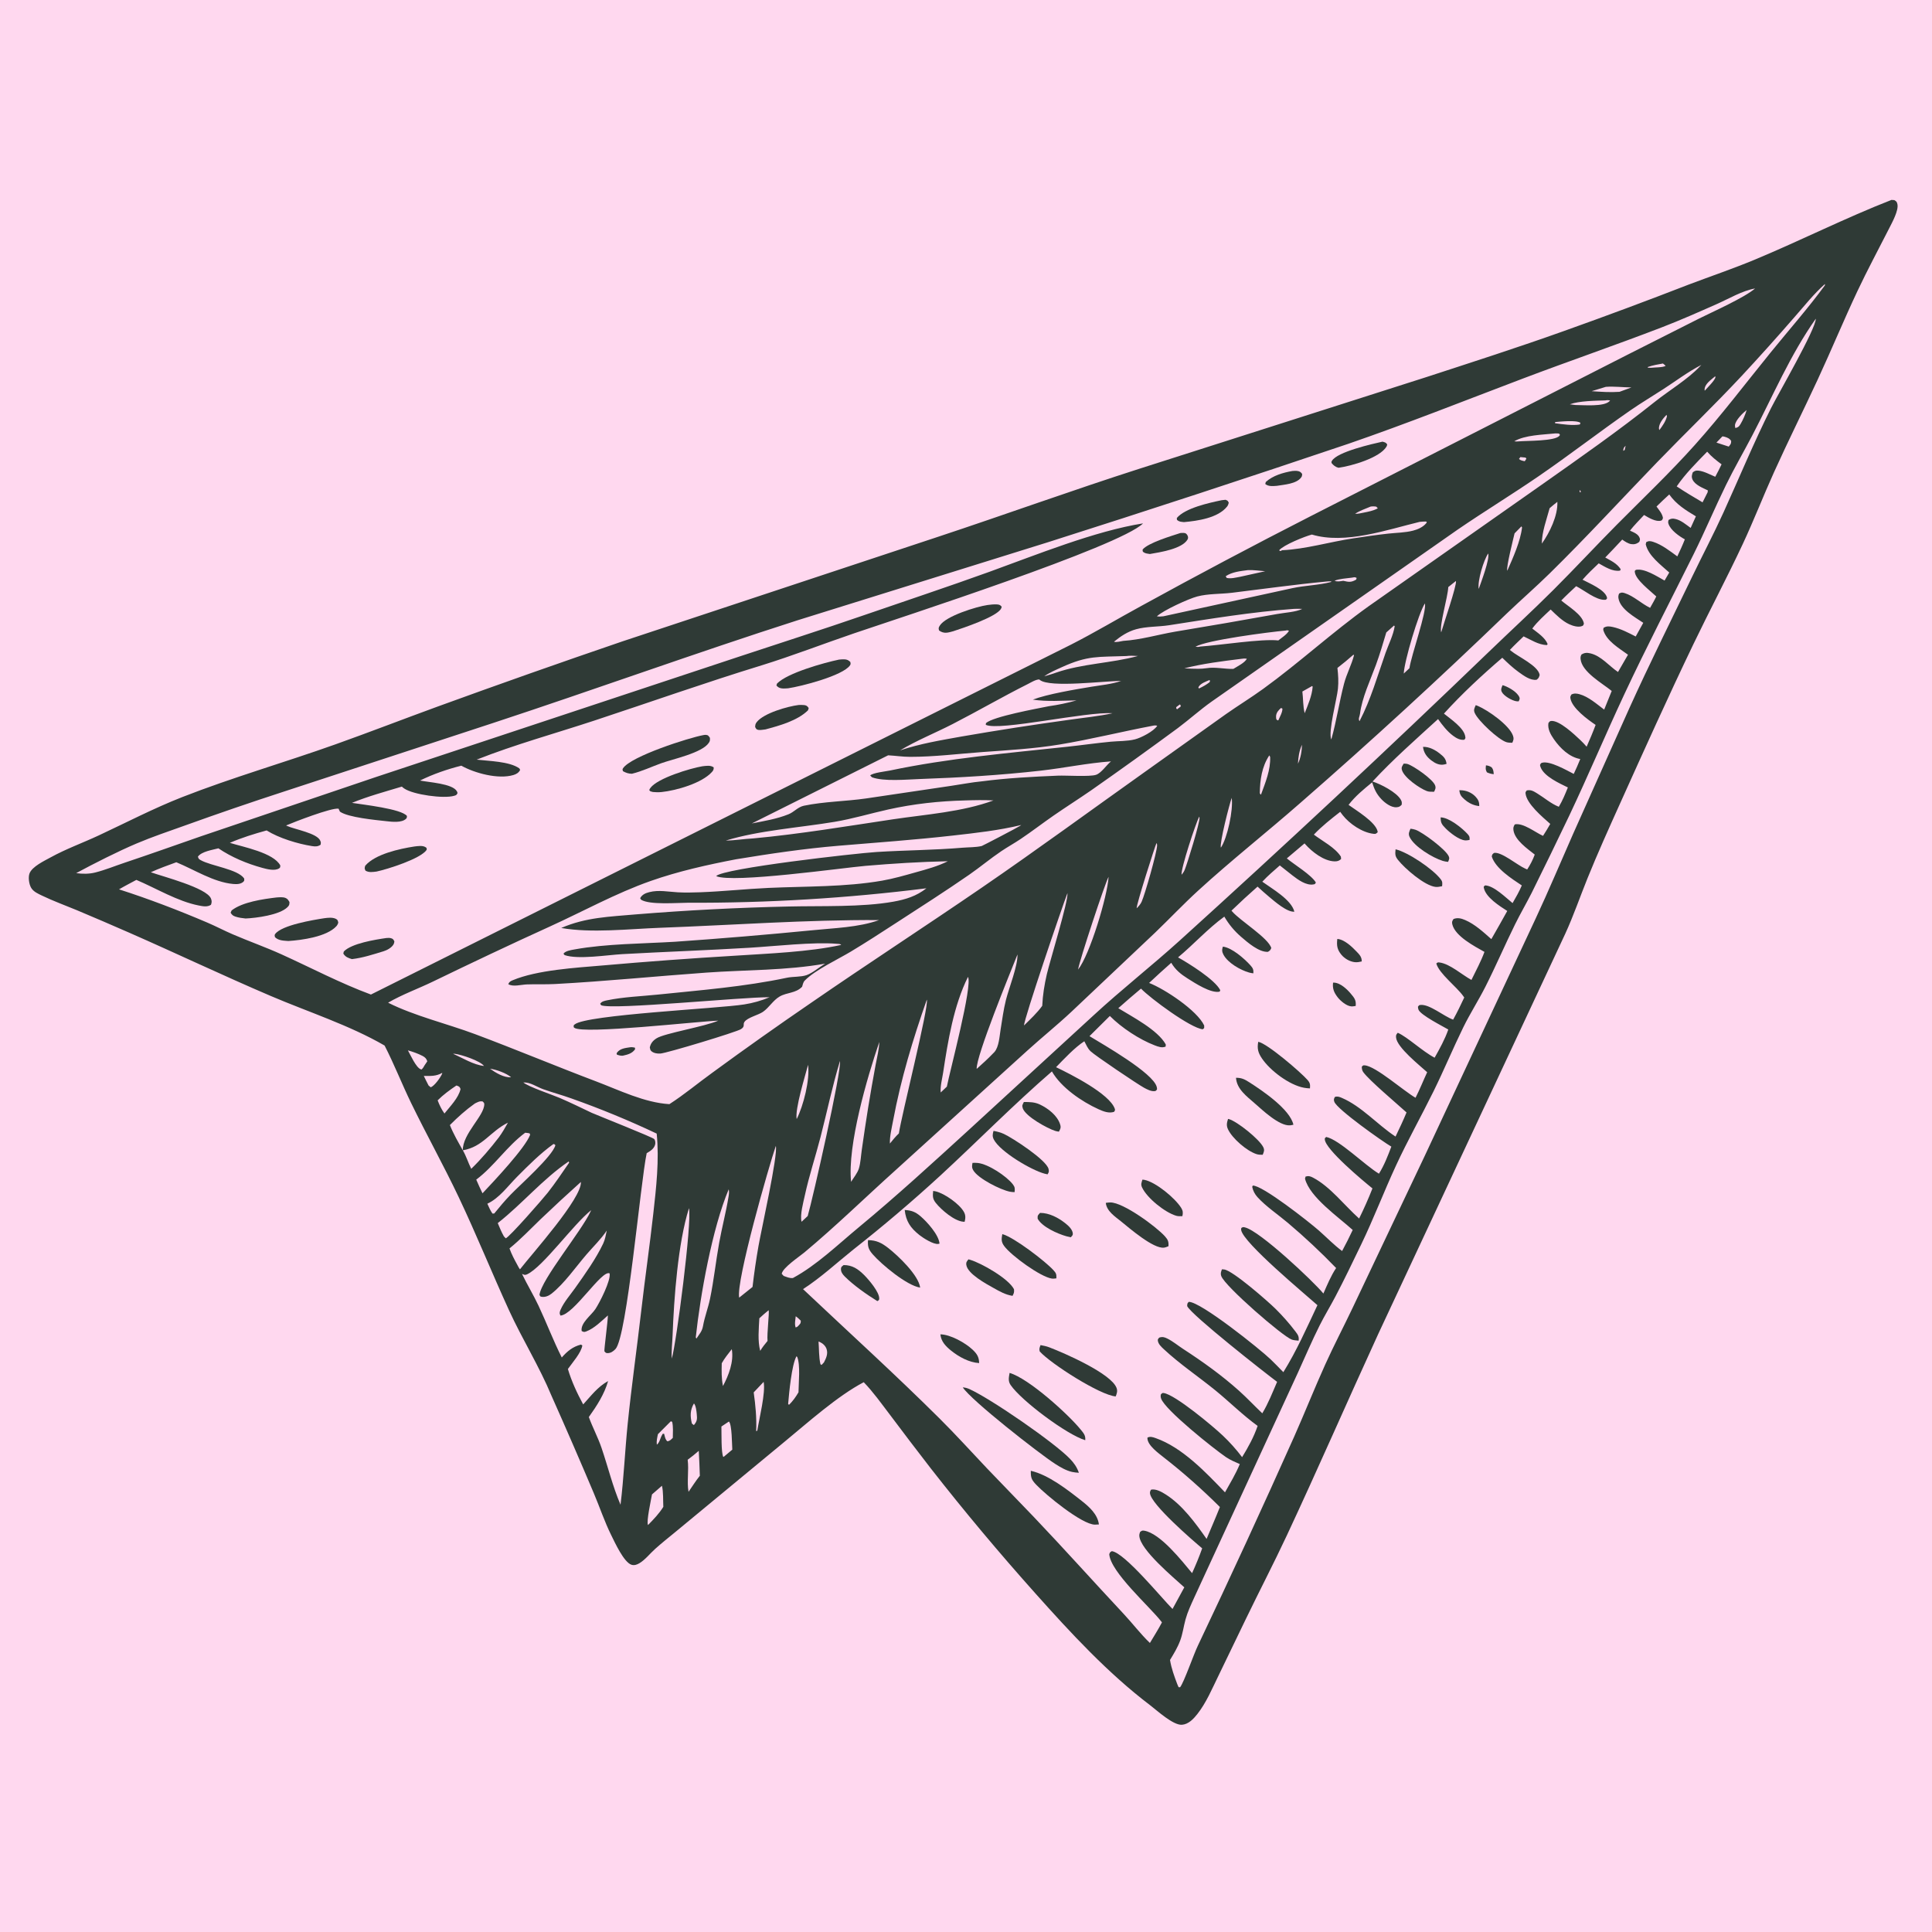 <?xml version="1.0" encoding="UTF-8"?> <svg xmlns="http://www.w3.org/2000/svg" xmlns:xlink="http://www.w3.org/1999/xlink" width="1024" height="1024"><path fill="#FFD8EF" d="M0 0L0 1024L1024 1024L1024 0L0 0Z"></path><path fill="#2F3A36" d="M203.841 554.161C185.131 543.33 163.354 536.364 143.519 527.89C118.291 517.112 93.544 505.333 68.434 494.316Q54.555 488.226 40.58 482.359C34.468 479.826 28.169 477.539 22.21 474.665C20.107 473.651 17.716 472.62 16.489 470.522C15.376 468.619 14.849 464.95 15.662 462.882C17.084 459.267 23.472 456.282 26.718 454.489C34.949 449.943 43.797 446.777 52.298 442.809C66.983 435.955 81.493 428.391 96.582 422.479C123.175 412.059 150.882 404.12 177.802 394.519C195.9 388.064 213.805 381.114 231.854 374.528Q280.746 356.719 329.989 339.91L497.072 284.555C532.792 272.735 568.194 259.899 604.03 248.403L756.107 199.833C780.385 191.913 804.626 184.126 828.681 175.535Q862.098 163.625 895.169 150.786C906.826 146.373 918.662 142.371 930.168 137.575C954.46 127.448 977.985 115.55 1002.52 105.959L1004.03 106.058C1005.1 106.751 1005.38 106.894 1005.67 108.227C1006.39 111.511 1002.93 117.809 1001.45 120.727C995.765 131.932 989.768 143.042 984.422 154.406C977.142 169.878 970.602 185.691 963.409 201.202C955.79 217.63 947.706 233.822 940.243 250.327C934.557 262.902 929.561 275.816 923.718 288.304C915.365 306.161 906.084 323.638 897.541 341.417C884.114 369.36 871.335 397.759 858.596 426.028C852.712 439.084 846.783 452.229 841.41 465.501C837.452 475.279 834.021 485.33 829.609 494.913L730.43 707.176C714.154 742.658 698.567 778.479 682.034 813.843C675.115 828.642 667.559 843.138 660.451 857.847L645.816 888.16C642.432 895.051 639.367 902.465 634.582 908.532C632.569 911.085 629.876 913.943 626.421 914.161C621.735 914.455 613.298 906.629 609.638 903.851C587.186 886.807 567.579 865.585 548.858 844.628C529.546 823.012 511.182 801.119 493.327 778.268Q482.306 764.028 471.51 749.616C467.105 743.838 462.853 737.833 457.801 732.599C443.933 739.851 428.032 754.11 415.769 764.203L357.77 812.149C354.225 815.049 350.614 817.928 347.205 820.988C344.511 823.407 341.964 826.719 338.871 828.558C337.603 829.311 336.168 829.821 334.698 829.353C330.643 828.06 325.785 817.344 323.939 813.621C320.383 806.452 317.826 798.712 314.693 791.341Q303.774 765.497 292.345 739.874C285.839 724.184 276.804 709.808 269.762 694.412C260.665 674.524 252.49 654.244 243.1 634.464C235.103 617.617 226.025 601.349 217.897 584.605C213.01 574.538 208.967 564.131 203.841 554.161ZM930.235 152.897C923.443 154.065 916.346 158.322 910.044 161.113C900.4 165.384 890.696 169.69 880.852 173.479C856.37 182.903 831.558 191.398 807.04 200.692C776.286 212.35 745.708 224.52 714.599 235.237Q635.254 262.022 555.445 287.395L422.772 328.749C368.694 346.081 315.283 365.467 261.332 383.206L150.448 419.563Q124.16 428.118 98.152 437.488C89.522 440.58 80.734 443.527 72.294 447.105C62.587 451.221 49.702 457.738 40.381 462.778C43.704 463.249 47.183 463.268 50.461 462.445C55.736 461.121 61.05 458.927 66.235 457.195C79.73 452.688 93.075 447.917 106.51 443.252L199.508 411.757L391.905 347.969C413.849 340.686 435.901 333.671 457.754 326.123C479.996 318.442 502.373 311.042 524.498 303.038C549.012 294.171 580.507 281.383 605.843 277.406C593.619 289.649 477.12 327.353 452.884 335.608C436.436 341.21 420.229 347.522 403.62 352.665C373.881 361.786 344.575 372.173 315.041 381.91C294.341 388.734 272.904 394.615 252.651 402.625C258.962 403.391 270.027 403.505 275.269 407.264L275.689 408.071C274.936 409.57 273.709 410.307 272.105 410.784C264.052 413.182 251.562 409.786 244.507 405.827C237.15 407.679 229.461 410.315 222.638 413.699C227.239 414.655 239.811 415.299 242.131 419.35C242.41 419.836 242.395 419.921 242.491 420.397C241.896 421.453 241.854 421.45 240.733 421.785C235.187 423.441 219.122 421.207 214.298 417.959C213.547 417.453 213.574 417.446 212.996 416.917C204.198 419.573 195.057 422.04 186.548 425.531C192.161 426.443 212.737 428.677 215.695 432.487C215.623 433.195 215.748 433.474 215.181 434.004C212.856 436.178 207.801 435.592 204.857 435.259C199.022 434.601 184.624 433.299 180.164 430.185L179.443 428.613C175.589 428.027 155.75 435.743 151.631 437.516C151.831 437.609 152.031 437.705 152.232 437.795C156.384 439.656 168.117 441.584 169.762 445.624C170.18 446.65 170.074 446.703 169.935 447.712C168.465 448.762 167.106 448.718 165.351 448.442C157.822 447.258 147.796 444.211 141.313 440.145C134.681 441.973 128.155 443.984 121.832 446.724C128.855 448.927 145.028 451.95 148.58 458.733C148.479 459.46 148.641 459.795 147.968 460.239C145.661 461.762 141.463 460.66 139.007 459.982C130.823 457.724 122.797 454.394 115.759 449.631C112.604 450.474 106.925 451.273 104.905 454.023C105.209 455.092 105.29 455.273 106.315 455.861C111.856 459.034 126.051 460.637 129.422 465.628C129.432 466.404 129.645 466.717 129.04 467.305C127.623 468.683 125.4 468.689 123.552 468.521C113.174 467.574 102.928 460.898 93.449 457.011C88.904 458.679 84.344 460.293 79.941 462.314C86.396 464.62 109.446 470.531 111.79 476.193C112.331 477.499 112.279 478.271 111.824 479.56C109.852 480.862 107.516 480.354 105.327 479.926C94.124 477.737 82.817 470.832 72.278 466.365C69.209 468.017 66.085 469.609 63.084 471.377C78.767 476.395 94.784 482.543 109.925 489.008C114.463 490.946 118.829 493.26 123.359 495.211C131.968 498.918 140.81 502.021 149.361 505.902C165.016 513.009 180.476 521.169 196.601 527.128L567.533 341.723C580.197 335.283 592.355 327.988 604.825 321.199Q649.319 296.742 694.536 273.65L862.552 188.041L900.461 168.889C907.91 165.193 924.514 157.796 930.235 152.897L930.497 152.607L930.235 152.897ZM913.767 171.8L913.079 172.498L913.767 171.8L914.498 171.594L913.767 171.8ZM919.288 181.857L919.003 182.498L919.288 181.857L919.997 181.619L919.288 181.857ZM925.758 217.316C923.737 218.891 919.867 222.662 919.567 225.357C919.515 225.823 919.687 226.462 919.767 226.879C921.286 226.472 921.678 226.143 922.496 224.782C923.791 222.625 925.064 219.734 925.758 217.316L925.936 217.045L925.758 217.316ZM861.621 236.251C860.556 237.404 860.469 237.402 860.355 238.952L861.119 238.496L861.621 236.251L861.872 236.002L861.621 236.251ZM690.077 394.732C688.66 397.746 688.072 401.461 687.956 404.774L687.627 404.998L687.956 404.774C689.392 401.758 690.004 398.046 690.077 394.732L690.374 394.502L690.077 394.732ZM477.051 397.724L476.502 397.974L477.051 397.724C487.628 394.161 498.563 392.363 509.516 390.39Q538.178 385.421 566.997 381.465C574.537 380.377 582.238 379.661 589.678 378.036C576.035 377.008 529.819 387.595 522.483 384.176L522.583 383.258C526.434 379.777 549.651 375.587 555.897 374.31Q563.343 373.268 570.58 371.231C562.784 371.332 555.175 371.983 547.41 370.819C555.056 367.893 570.033 365.377 578.493 363.985C583.747 363.12 589.16 362.656 594.215 360.92C585.528 360.871 556.555 364.67 551.143 360.393C551.032 360.305 550.928 360.209 550.82 360.118C548.903 360.157 546.508 361.685 544.806 362.539C531.335 369.296 518.279 376.894 504.872 383.783C495.761 388.464 485.767 392.47 477.051 397.724ZM587.572 464.731C585.771 467.843 572.05 509.35 571.404 513.893C577.647 506.038 587.01 474.922 587.572 464.731L587.873 464.502L587.572 464.731ZM380.724 540.955C369.636 541.379 309.287 548.269 304.447 544.778C304.301 544.672 304.183 544.531 304.051 544.408C304.126 543.269 303.871 543.561 304.621 542.948C310.94 537.787 380.713 534.564 394.422 532.373Q397.898 531.832 401.282 530.874Q404.666 529.916 407.91 528.555C393.558 528.396 324.823 535.36 318.671 532.823L318.089 532.036C318.909 530.753 320.357 530.482 321.805 530.181C330.434 528.386 339.878 528.057 348.676 527.148C371.556 524.784 394.539 522.991 417.058 518.229C420.317 517.539 424.506 517.895 427.542 516.823C430.713 515.704 434.323 512.544 437.316 510.757C416.765 514.426 395.268 514.009 374.457 515.497C347.658 517.413 320.927 520.123 294.091 521.559C289.08 521.827 284.098 521.572 279.12 521.766C276.307 521.875 271.814 523.175 269.395 521.612C269.931 520.384 270.524 520.06 271.762 519.542C284.762 514.105 305.167 512.935 319.289 511.722Q354.396 508.638 389.576 506.541C407.188 505.389 428.837 504.578 445.854 500.829C445.313 500.183 444.295 500.302 443.473 500.229C431.371 499.164 410.267 501.542 397.55 502.311C375.001 503.674 352.423 504.455 329.868 505.708C321.881 506.152 306.467 508.681 299.262 506.234L298.647 505.474C299.719 503.944 302.837 503.525 304.593 503.203C320.965 500.209 341.025 500.16 357.761 499.148Q394.178 496.618 430.509 493.062C442.052 491.865 454.986 491.587 465.94 487.661C427.219 487.455 388.484 490.321 349.795 491.75C333.357 492.357 313.456 494.659 297.458 491.847C310.527 486.166 323.139 485.88 337.09 484.636Q377.501 481.351 418.035 480.465C435.356 480.055 456.805 480.899 473.488 477.907C480.063 476.727 485.713 474.979 491.019 470.812Q459.547 474.769 427.884 476.686Q396.222 478.603 364.502 478.473C358.987 478.481 344.308 479.725 339.788 476.87L339.292 476.047C340.379 474.136 342.034 473.399 344.147 472.853C349.116 471.569 354.236 472.669 359.254 472.941C363.181 473.154 367.163 473.065 371.092 472.921C383.169 472.479 395.22 471.163 407.299 470.613C427.181 469.708 447.892 470.192 467.53 466.77C473.575 465.716 479.527 463.978 485.432 462.327C491.159 460.726 497.028 459.157 502.359 456.476C487.885 456.766 473.192 457.69 458.766 458.92C446.91 459.932 388.135 468.279 379.583 464.35C383.226 460.217 453.627 452.261 464.509 451.58C479.712 450.629 494.99 450.591 510.16 449.306C513.39 449.032 517.234 449.151 520.348 448.395C520.766 448.294 539.452 438.568 540.626 437.737L541.29 437.274C529.203 440.163 517.342 441.473 505.034 442.862C484.83 445.144 464.696 446.573 444.444 448.267C426.296 449.786 408.101 452.482 390.133 455.436C374.883 458.364 359.547 461.774 344.874 466.933C326.454 473.408 309.006 483.091 291.259 491.154C270.483 500.593 249.962 510.334 229.428 520.275C221.635 524.048 213.159 527.089 205.701 531.448C219.701 538.489 236.952 542.565 251.803 548.119C273.263 556.145 294.428 565.025 315.872 573.134C328.193 577.793 341.533 584.424 354.791 585.222C362.652 580.175 370.044 573.972 377.647 568.49Q403.513 549.55 429.976 531.454C459.863 510.837 490.323 491.061 520.27 470.538C549.593 450.442 578.27 429.396 607.245 408.815L649.666 378.578C656.181 373.993 662.989 369.832 669.446 365.16C688.589 351.308 706.135 335.101 725.348 321.366L817.215 256.852C837.47 242.572 857.717 228.439 877.094 212.966C884.596 206.977 894.625 201.02 901.076 194.117C901.299 193.879 901.527 193.646 901.753 193.41C894.783 196.992 888.371 201.846 881.798 206.116C875.884 209.958 869.813 213.559 864.016 217.58C847.644 228.936 831.911 241.153 815.478 252.423C801.373 262.097 786.762 271.011 772.653 280.666L642.295 371.782C636.057 376.185 630.403 381.315 624.296 385.886Q601.551 402.644 578.407 418.845C571.793 423.422 564.989 427.718 558.38 432.301C552.535 436.354 546.879 440.716 540.979 444.679C537.634 446.927 534.092 448.869 530.75 451.118C524.948 455.023 519.517 459.589 513.743 463.59C501.037 472.395 487.866 480.794 474.892 489.216C466.967 494.36 459.001 499.541 450.899 504.403C443.869 508.623 432.244 514.013 426.651 519.603C426.073 520.18 425.856 520.622 425.605 521.381C425.428 521.913 425.281 522.452 425.137 522.994C421.769 526.521 417.122 525.911 413.219 528.179C409.723 530.209 407.647 534.041 404.386 536.299C401.906 538.015 396.238 539.275 394.598 541.6C393.569 543.057 395.122 543.927 392.745 545.462C390.32 547.028 353.41 558.191 349.983 558.408C348.385 558.509 346.494 558.222 345.259 557.157C344.566 556.56 344.615 556.004 344.408 555.159C344.9 552.926 346.077 551.537 348.005 550.316C352.254 547.626 373.402 544.165 380.724 540.955L380.998 540.626L380.724 540.955ZM466.056 552.258C459.606 571.035 449.105 607.046 451.089 626.397C452.397 624.276 454.518 621.688 455.237 619.304C456.164 616.229 456.326 612.425 456.795 609.212Q458.365 598.123 460.136 587.064Q461.973 575.757 464.072 564.496C464.79 560.539 465.936 556.27 466.056 552.258L466.373 552.003L466.056 552.258ZM238.451 596.307C240.317 600.993 242.835 605.307 245.306 609.689C247.088 612.687 248.167 616.335 249.767 619.499C255.05 614.378 259.947 608.603 264.433 602.777C266.249 600.298 267.727 597.717 269.217 595.037C259.767 599.716 256.044 607.824 245.306 609.689C245.123 600.955 256.659 591.46 256.678 585.277C256.681 584.495 256.317 584.343 255.836 583.809C254.241 583.454 253.097 584.205 251.698 584.869C246.864 588.301 242.633 592.108 238.451 596.307ZM276.565 674.503L276.675 675.19C279.412 680.907 282.736 686.325 285.436 692.068C289.7 701.14 293.238 710.541 297.754 719.498C300.649 716.187 303.559 713.761 307.908 712.66L308.645 713.109C308.101 716.953 303.279 722.361 300.996 725.602C302.908 732.038 305.889 738.489 309.102 744.372C313.298 739.775 316.759 735.058 322.302 731.991C320.382 738.867 316.205 745.305 312.093 751.058C314.104 756.61 316.928 761.828 318.839 767.442C322.23 777.403 324.745 787.88 328.895 797.55C330.623 783.316 331.249 768.831 332.701 754.544C334.735 734.533 337.597 714.52 339.896 694.524C341.856 677.48 344.325 660.504 346.237 643.458C347.804 629.493 349.487 614.856 348.059 600.825Q325.921 590.358 302.835 582.192C297.905 580.414 292.832 579.061 287.898 577.304C284.49 576.09 281.127 573.547 277.368 573.719C280.122 576.058 292.725 580.226 296.754 581.967C302.44 584.425 308.032 587.141 313.621 589.814C317.563 591.516 345.858 602.743 346.743 603.72C347.355 604.395 347.461 605.793 347.242 606.626C346.633 608.942 344.665 610.06 342.757 611.218C339.405 627.007 332.373 708.548 326.212 715.03C325.049 716.253 323.662 717.242 321.902 717.182C320.99 717.151 320.945 716.833 320.351 716.238C320.136 715.378 322.15 700.398 322.2 697.203C318.848 700.15 314.994 704.074 310.759 705.671C309.536 706.132 309.414 706.002 308.295 705.474C307.567 701.238 313.399 697.112 315.552 693.86C317.836 690.409 323.858 678.639 323.104 674.906C318.893 672.912 304.169 696.821 297.045 697.281C296.402 696.1 296.614 695.339 297.137 694.137C298.899 690.097 302.283 686.283 304.851 682.662C310.037 675.348 315.88 667.168 319.72 659.066C320.707 656.983 321.115 654.471 321.6 652.223C318.564 656.788 314.376 660.789 310.807 664.95C305.095 671.609 299.191 680.207 292.311 685.684C290.874 686.828 288.915 687.657 287.053 687.319C286.191 687.162 286.451 687.168 285.922 686.323C286.978 678.055 308.053 652.765 313.004 642.141L313.338 641.416C303.89 648.882 287.834 671.459 279.413 675.393C278.149 675.983 277.91 675.678 276.675 675.19L276.565 674.503ZM967.248 150.539C961.353 155.741 956.26 162.254 951.057 168.148Q937.355 183.944 923.118 199.259C908.548 214.858 893.139 229.638 878.313 244.983C859.382 264.579 840.86 284.759 821.429 303.852C814.064 311.088 806.285 317.852 798.82 324.977Q745.401 376.53 689.462 425.337C671.516 441.086 652.612 455.97 635.018 472.073C627.224 479.208 619.94 486.912 612.322 494.234L567.838 536.291C560.302 543.347 552.217 549.847 544.566 556.788L474.798 620.097C458.64 634.623 443.011 649.915 426.33 663.826C423.61 666.094 414.848 671.884 414.332 675.144L415.348 676.26C416.964 676.832 418.519 677.576 420.263 677.376C432.816 670.614 444.155 659.608 455.124 650.532C475.308 633.831 494.548 616.187 513.879 598.521L579.454 538.296C594.356 524.527 610.366 512 625.388 498.406Q708.349 423.303 788.938 345.662C800.37 334.642 812.082 323.881 823.323 312.666C834.73 301.284 845.678 289.463 857.02 278.032C870.909 264.033 885.184 250.503 898.346 235.786C912.454 220.011 925.145 203.247 938.465 186.836C948.065 175.007 958.223 163.524 967.231 151.234L967.248 150.539ZM918.71 169.322L918.57 169.334L918.71 169.322ZM962.413 168.923C948.888 188.032 939.593 210.036 928.795 230.7C924.2 239.494 919.202 248.08 914.841 256.995C908.901 269.138 903.666 281.628 897.656 293.729C885.34 318.526 872.581 343.054 860.851 368.139C850.883 389.458 841.747 411.178 831.678 432.436Q821.899 452.921 811.812 473.257C808.967 478.874 805.777 484.318 802.994 489.966C797.615 500.881 792.823 512.067 787.325 522.938C783.622 530.257 779.171 537.152 775.564 544.521C770.08 555.724 765.307 567.248 759.79 578.439C753.289 591.626 746.1 604.405 739.912 617.753C733.521 631.54 728.09 645.855 721.493 659.524C717.033 668.765 712.578 678.095 707.803 687.176C705.092 692.33 702.049 697.312 699.434 702.517C695.331 710.685 691.723 719.199 687.928 727.521L632.967 846.745C631.249 850.527 629.455 854.327 628.352 858.344C627.334 862.047 626.874 865.888 625.532 869.501C624.16 873.195 622.172 876.463 620.135 879.815C620.853 884.259 622.411 888.494 624 892.693L624.668 894.244L625.478 894.281C627.634 891.456 632.586 877.026 634.921 872.179Q661.116 817.069 685.982 761.347C691.586 748.721 696.693 735.854 702.371 723.274C706.933 713.166 712.097 703.338 716.854 693.321L755.194 612.531L813.896 486.918C820.84 472.054 827.152 456.992 833.77 441.994L863.592 375.35C874.211 351.881 885.764 328.756 896.94 305.543C902.387 294.229 908.263 283.087 913.461 271.659C921.863 253.183 929.572 234.49 938.677 216.328C942.371 208.958 962.505 174.307 962.413 168.923ZM899.133 179.75L899.745 179.75L899.133 179.75ZM894.134 182.75L894.745 182.75L894.134 182.75ZM893.136 183.25L893.745 183.25L893.136 183.25ZM892.134 183.75L892.745 183.75L892.134 183.75ZM881.382 192.664C878.702 193.173 875.996 193.584 873.425 194.514L873.376 194.919L875.112 194.932C877.043 194.709 881.439 194.811 882.836 193.894C882.362 193.476 881.903 193.022 881.382 192.664ZM909.077 199.442C906.933 201.281 903.42 203.533 903.464 206.618C903.466 206.775 903.521 206.928 903.55 207.082C904.735 205.702 909.175 201.403 909.209 199.852C909.212 199.708 909.121 199.579 909.077 199.442ZM851.128 205.036Q847.35 206.149 843.596 207.338C848.509 207.674 853.448 208.025 858.371 207.675L864.691 205.355C860.271 205.302 855.501 204.703 851.128 205.036ZM850.883 212.227C845.598 212.394 836.915 212.474 832.05 214.293L835.067 214.669C839.23 214.658 850.177 215.732 853.127 212.581C853.227 212.474 853.297 212.342 853.383 212.222C852.442 212.06 851.819 212.037 850.883 212.227ZM883.293 219.861C881.585 221.658 879.432 224.169 879.272 226.788C879.242 227.276 879.36 227.522 879.501 227.946C881.118 225.793 882.869 223.318 883.51 220.674L883.293 219.861ZM824.274 223.696L824.188 224.314C828.104 224.874 833.518 225.651 837.359 224.977L837.678 224.104C835.354 222.53 827.111 223.469 824.274 223.696ZM824.386 229.714C817.8 230.419 808.239 230.54 802.572 233.904C803.473 234.037 804.212 234.023 805.117 233.929C809.317 233.546 824.098 233.876 826.514 230.987C826.634 230.843 826.718 230.672 826.82 230.515L826.319 229.801C825.707 229.766 824.994 229.671 824.386 229.714ZM912.903 231.294L909.741 234.579L916.272 236.705C917.207 235.474 917.588 235.295 917.559 233.707C916.765 232.398 915.458 231.865 914.019 231.472C913.468 231.322 913.395 231.334 912.903 231.294ZM904.839 239.404C899.298 245.081 893.138 251.241 888.684 257.801C893.137 260.804 897.771 263.505 902.387 266.245L905.082 260.919L905.188 259.91C902.491 258.598 898.341 257.047 897.046 254.108C896.424 252.696 896.755 251.707 897.202 250.35C898.306 249.521 898.835 249.315 900.24 249.453C903.103 249.733 906.464 251.58 909.121 252.696C910.26 250.514 911.446 248.347 912.469 246.108C909.688 244.032 907.125 242.042 904.839 239.404ZM805.824 242.266L805.089 243.272C805.964 244.093 807.016 244.206 808.147 244.454L809.018 243.147L808.598 242.532L805.824 242.266ZM837.241 259.722L837.258 260.907L837.946 260.765C837.742 260.377 837.633 259.933 837.241 259.722ZM884.743 262.075C882.471 264.184 880.165 266.264 877.989 268.472C879.338 270.351 881.031 272.218 881.408 274.547C881.142 275.168 881.146 275.699 880.439 275.927C877.733 276.798 873.648 274.309 871.388 272.954C868.899 275.668 866.176 278.343 863.917 281.244C865.922 282.209 868.425 283.014 869.128 285.344C869.364 286.124 869.084 286.491 868.842 287.226C867.524 288.269 866.217 288.645 864.561 288.387C862.887 288.126 861.165 286.965 859.811 285.99C856.824 289.163 853.873 292.381 850.817 295.486C853.956 297.262 856.987 298.595 859.003 301.708L858.676 302.435C854.753 303.11 850.666 300.427 847.354 298.592C844.364 301.386 841.481 304.178 838.778 307.254C842.344 309.146 850.543 312.496 851.703 316.583C851.755 316.769 851.762 316.965 851.792 317.156C851.041 317.988 851.435 317.88 850.443 317.914C845.9 318.072 839.398 312.683 835.399 310.694C832.745 313.192 830.042 315.655 827.507 318.272C831.003 321.31 838.74 325.734 839.504 330.508C839.253 331.175 839.332 331.478 838.615 331.791C836.608 332.668 833.62 331.738 831.745 330.873C827.998 329.145 824.806 325.891 821.882 323.055C818.536 326.226 814.871 329.422 812.14 333.147C814.969 335.402 818.946 337.91 820.292 341.416L819.842 341.916C815.372 341.743 811.487 339.136 807.546 337.29C805.107 339.655 802.598 341.981 800.279 344.464C800.447 344.608 800.612 344.754 800.781 344.896C804.607 348.105 815.315 352.833 816.057 357.76C815.611 359.166 815.599 359.367 814.46 360.274C811.162 360.808 807.563 358.103 804.988 356.252C801.819 353.974 799.032 351.346 796.245 348.624C785.595 357.751 774.724 367.827 765.319 378.233C768.775 381.043 776.078 385.868 776.635 390.498C776.756 391.506 776.78 391.092 776.16 392.073C773.937 392.395 771.958 391.284 770.215 389.998C767.054 387.666 764.46 384.309 762.202 381.118C750.459 391.851 738.282 402.536 727.481 414.216C731.737 415.549 740.21 419.876 742.454 423.86C743.07 424.955 743.031 425.332 742.923 426.531C741.953 427.474 741.67 427.724 740.242 427.855C737.398 428.117 734.049 425.571 732.232 423.652C729.521 420.789 728.429 418.327 727.259 414.659C722.755 418.367 718.333 421.939 714.766 426.606C718.8 429.541 729.096 435.639 730.176 440.699C730.207 440.841 730.176 440.99 730.176 441.136C729.215 441.919 729.256 442.073 728.032 441.943C722.103 441.313 715.283 436.679 711.66 432.051Q710.981 431.18 710.335 430.284C705.498 434.068 700.602 437.898 696.37 442.366C700.941 445.824 707.579 449.155 710.682 454.003L710.82 455.294C709.755 456.302 708.734 456.582 707.256 456.537C701.63 456.366 695.357 451.477 691.755 447.385C691.648 447.263 691.547 447.136 691.443 447.012L682.04 454.969C685.867 458.17 695.179 463.78 697.444 467.783C696.841 468.619 697.116 468.583 696.2 468.753C692.295 469.477 687.913 466.227 684.988 463.963Q681.638 461.354 678.329 458.695C675.157 461.483 671.912 464.21 669.048 467.322C674.094 470.979 684.501 476.848 686.031 483.21C682.165 483.566 675.606 477.792 672.783 475.442C670.652 473.668 668.569 471.804 666.53 469.927Q659.477 476.133 652.717 482.657C652.859 482.826 652.999 482.997 653.143 483.163C657.384 488.056 672.329 497.181 673.805 502.491C673.271 503.697 673.17 503.775 672.052 504.484C667.351 504.822 661.209 499.485 657.777 496.508C654.204 493.407 651.298 489.918 648.915 485.829C640.019 492.321 632.806 500.415 624.39 507.433C629.878 510.514 643.997 519.214 646.768 524.834L646.441 525.59C641.849 526.64 633.427 521.116 629.438 518.599C625.871 516.348 622.958 514.011 620.787 510.3Q614.834 515.548 609.049 520.982C617.165 524.099 634.522 535.526 638.247 543.541L638.23 544.886L637.495 545.539C631.074 544.953 609.728 529.163 604.757 523.986Q598.658 529.083 592.718 534.364C600.162 538.946 613.632 545.888 617.878 553.564L617.822 554.704C615.911 555.553 613.883 554.772 612.011 554.057C603.9 550.956 594.374 544.677 588.244 538.482L577.458 549.178C584.727 553.635 611.179 568.642 613.096 576.083C613.278 576.788 613.241 576.845 613.225 577.475C612.658 578.084 612.724 578.268 611.829 578.334C609.994 578.469 607.912 577.363 606.351 576.518C603.026 574.718 580.302 559.413 578.022 557.185C576.312 555.515 575.836 553.879 574.713 551.891C569.593 555.216 564.007 561.22 559.731 565.631C567.426 569.332 588.083 579.705 590.853 587.653C591.145 588.493 590.896 588.555 590.53 589.274C587.775 590.268 584.779 589.06 582.247 587.915C573.312 583.875 562.427 576.414 557.535 567.875C537.227 585.459 518.307 604.703 498.575 622.919Q476.162 643.5 452.249 662.317C443.426 669.384 435.155 677.091 425.627 683.268C449.8 706.084 474.438 728.413 498.015 751.858C506.6 760.395 514.76 769.412 523.079 778.207L547.818 803.888C563.998 820.872 579.611 838.346 595.631 855.473C600.316 860.481 604.539 866.083 609.476 870.811C611.61 867.202 613.92 863.617 615.854 859.9L615.404 859.316C609.234 851.38 588.602 833.251 587.927 823.754C588.346 822.727 588.322 822.689 589.283 822.153C595.972 822.856 615.806 847.141 621.458 852.794L627.705 841.32C622.142 836.218 604.225 821.398 603.858 813.998C603.821 813.252 604.033 812.637 604.288 811.949C605.111 811.368 605.323 811.118 606.39 811.283C614.982 812.616 626.594 827.507 631.83 833.795C633.802 829.453 635.586 825.148 637.18 820.649C632.106 816.419 610.063 797.357 609.517 791.479C609.433 790.573 609.682 790.336 610.059 789.553C612.646 788.978 615.729 790.744 617.896 792.119C626.651 797.674 633.644 807.259 639.517 815.657C641.873 810.029 644.334 804.423 646.575 798.749C637.316 789.527 627.143 780.488 616.83 772.466C614.17 770.319 608.367 766.213 608.16 762.44C608.15 762.27 608.186 762.101 608.2 761.931C609.682 761.246 610.939 761.677 612.473 762.212C626.63 767.148 639.101 780.382 649.276 790.973C652.025 786.067 654.969 781.196 657.122 775.993C654.618 774.903 652.052 773.836 649.785 772.297C643.582 768.087 617.26 747.164 615.399 741.208C615.126 740.333 615.115 739.891 615.306 739.022C615.87 738.541 615.939 738.222 616.749 738.33C622.837 739.139 643.084 756.098 648.127 760.9Q653.71 766.188 658.341 772.326C661.569 767.067 664.583 761.623 666.568 755.756C658.677 750.054 651.612 742.96 644.034 736.807C635.143 729.589 625.234 722.926 616.883 715.135C615.589 713.928 613.845 712.348 613.667 710.476C613.594 709.714 613.982 709.515 614.418 708.959C616.145 708.384 617.244 708.723 618.822 709.518C621.723 710.979 624.286 713.144 627.003 714.911C637.436 721.695 647.467 728.852 656.76 737.178C661.015 740.991 664.891 745.167 669.041 749.081C672.218 743.809 674.459 738.048 676.892 732.408C670.717 727.825 631.432 696.992 629.23 692.265C629.312 690.991 629.179 690.889 630.075 690.012C636.38 689.881 667.818 715.07 673.459 720.479C675.764 722.688 677.967 725.003 680.204 727.28C687.255 715.931 692.581 703.832 698.267 691.769C691.902 686.065 658.99 658.794 657.845 651.96C657.762 651.464 657.841 651.265 657.941 650.828C658.832 650.302 658.91 650.326 659.888 650.56C667.793 652.454 696.166 679.177 701.429 685.596C703.465 680.974 705.363 676.304 708.172 672.082Q696.019 659.489 682.654 648.191C677.492 643.815 670.97 639.459 666.468 634.487C665.091 632.965 664.082 631.076 663.701 629.065L663.977 628.391C668.947 628.062 693.858 647.655 699.071 652.243C703.112 655.8 707.022 659.879 711.345 663.067Q714.322 657.571 716.961 651.905C709.491 645.104 694.159 634.559 691.682 624.731L691.976 623.602C693.522 623.131 694.512 623.429 695.94 624.175C705.087 628.949 712.727 639.048 720.36 645.844Q724.23 638.012 727.427 629.881C722.547 625.963 702.375 609.15 702.175 603.87C702.145 603.08 702.262 603.262 702.912 602.612C709.92 604.073 723.498 617.693 730.874 622.085C733.683 617.577 735.563 612.683 737.441 607.734C732.734 605.006 708.766 588.042 707.241 584.016C706.81 582.88 706.992 582.406 707.489 581.427C708.793 580.927 709.884 581.341 711.114 581.864C721.75 586.394 730.064 596.133 739.667 602.405C741.696 598.175 743.699 593.959 745.492 589.621C740.6 585.153 725.805 572.729 722.595 568.3C722.065 567.569 721.84 566.758 721.793 565.86C721.783 565.682 721.8 565.504 721.804 565.326C722.485 564.726 722.343 564.594 723.341 564.663C729.163 565.063 744.148 578.365 750.266 581.837C752.523 577.404 754.337 572.803 756.431 568.3C752.588 564.775 740.417 555.18 739.945 549.916C739.825 548.582 740.039 548.32 740.846 547.389C746.033 549.651 753.835 557.17 760.379 560.607C763.067 555.82 765.825 550.868 767.627 545.666C764.606 543.903 752.899 537.975 751.821 535.131C751.602 534.554 751.598 534.168 751.543 533.584C752.006 533.003 751.996 532.737 752.811 532.646C757.686 532.098 765.334 538.748 770.198 540.425C772.338 536.584 774.226 532.683 776.077 528.697L775.563 527.963C771.968 522.882 762.834 516.118 761.27 510.672C762.057 510.024 762.064 510.012 763.041 510.143C768.528 510.88 774.961 516.729 779.89 519.384C782.25 514.517 784.945 509.598 786.797 504.525C781.639 501.606 771.4 496.317 769.785 490.051C769.437 488.7 769.638 488.198 770.396 487.091C772.558 486.244 774.548 486.771 776.616 487.665C781.78 489.897 786.28 494.075 790.44 497.76Q794.716 490.326 798.878 482.828C794.831 480.229 787.47 475.633 786.465 470.571C786.425 470.369 786.423 470.162 786.402 469.957L787.098 469.278C791.769 469.399 798.059 475.723 801.695 478.662C803.472 475.589 805.205 472.575 806.594 469.304C801.374 465.829 792.687 460.326 790.679 454.007C790.864 452.813 790.923 452.86 791.855 452.071C795.783 451.314 804.215 458.552 808.363 460.359L809.043 460.659L809.453 460.833C811.104 458.284 812.396 455.799 813.449 452.944C809.557 449.856 802.941 445.318 802.174 440.098C801.974 438.74 802.174 438.079 802.875 436.941C807.258 435.966 813.848 441.256 817.837 443.024C819.135 440.932 820.5 438.858 821.675 436.695C817.661 433.118 809.067 426.03 808.554 420.427C808.489 419.709 808.833 419.495 809.22 418.947C811.458 418.419 812.96 419.439 814.832 420.581C818.634 422.9 822.038 425.958 826.207 427.606C828.174 424.329 829.577 420.908 831.004 417.37C826.55 415.179 818.463 411.603 816.554 406.66C816.381 406.212 816.349 405.981 816.232 405.483C816.581 404.833 816.55 404.493 817.329 404.273C821.398 403.119 830.321 408.238 834.118 410.19C835.333 407.581 836.513 404.984 837.573 402.307C831.741 401.284 826.918 396.565 823.609 391.825C821.871 389.336 820.171 386.33 820.699 383.204C821.214 382.607 821.3 382.206 822.149 382.125C826.508 381.709 834.477 389.3 837.51 392.155Q839.326 393.866 840.947 395.763C842.637 391.944 844.257 388.133 845.712 384.218C841.642 381.476 833.199 375.359 832.358 370.144C832.197 369.148 832.428 369.008 832.836 368.143C834.246 367.37 835.627 367.527 837.138 367.935C841.916 369.228 846.321 373.171 850.243 376.106L854.247 366.223C849.357 362.211 838.377 356.172 837.739 349.293C837.644 348.274 837.771 347.819 838.201 346.926C839.834 345.9 841.097 345.861 842.967 346.303C848.686 347.654 852.843 352.994 857.574 356.176Q860.173 351.567 862.872 347.016C858.156 343.57 851.326 339.69 849.738 333.762L849.913 332.783C851.495 331.738 853.011 331.928 854.82 332.324C859.14 333.27 863.053 335.367 866.959 337.359L870.973 330.108C866.428 327.017 858.79 322.934 857.82 317.096C857.66 316.129 857.792 315.502 858.16 314.587C859.351 313.96 859.803 313.947 861.104 314.357C865.843 315.848 870.051 319.988 874.588 322.166C875.704 320.174 876.879 318.196 877.861 316.133C874.884 313.288 866.76 307.246 866.477 303.07C866.432 302.408 866.532 302.546 867.051 302.034C871.636 301.105 878.274 305.534 882.259 307.709L884.74 303.447C880.258 299.356 873.714 294.629 872.273 288.494L872.547 287.324C873.836 286.615 874.808 286.739 876.202 287.189C880.853 288.69 885.112 292.067 889.011 294.898C890.422 291.913 891.804 288.944 893.006 285.867C889.999 284.23 885.412 281.008 884.32 277.612C884.034 276.723 884.181 276.481 884.349 275.606C885.7 274.78 886.576 274.732 888.122 275.098C891.061 275.795 893.656 278.065 896.083 279.807C897.01 277.761 897.958 275.723 898.861 273.667C893.429 270.396 888.496 267.381 884.743 262.075ZM773.709 263.358L772.512 263.731L773.472 263.106L774.35 262.872L773.709 263.358ZM825.431 265.986C824.062 267.095 822.636 268.17 821.335 269.357C819.791 275.135 817.16 282.128 817.211 288.118C821.309 282.382 825.765 273.267 825.431 265.986ZM726.508 268.477C723.797 269.631 720.703 270.662 718.258 272.291C719.69 272.445 721.307 271.975 722.731 271.711C725.407 271.181 727.837 270.729 730.275 269.426L729.449 268.538L730.65 268.805C729.124 268.409 728.078 268.278 726.508 268.477ZM752.382 276.616C734.981 280.834 712.991 288.627 695.326 283.324C691.558 284.308 680.3 288.833 677.986 291.64L678.451 292.072C679.442 291.806 679.094 292.093 679.567 291.309L679.146 291.882L679.609 291.632C692.206 291.026 704.666 287.226 717.138 285.353C723.343 284.422 729.578 283.504 735.815 282.822C740.107 282.354 744.817 282.333 748.988 281.242C751.503 280.585 754.214 279.382 755.911 277.339C756.04 277.184 756.143 277.01 756.26 276.845L755.873 276.413C754.693 276.441 753.554 276.462 752.382 276.616ZM806.38 278.991L802.75 282.697C802.004 285.947 798.269 300.633 798.876 302.451L798.913 302.442C801.907 295.705 805.887 286.844 806.717 279.536L806.38 278.991ZM788.78 293.35C786.363 296.813 783.015 307.956 783.756 312.136C784.996 308.631 789.637 296.466 788.78 293.35ZM661.431 302.172C657.399 302.718 653.114 303.085 649.644 305.411L650.188 306.33C652.624 306.813 654.97 306.116 657.374 305.69L670.567 302.761C667.595 302.534 664.395 302.04 661.431 302.172ZM716.387 306.188C713.575 306.579 709.954 306.731 707.345 307.799C708.881 308.465 710.362 308.068 711.96 307.839C714.896 308.519 716.158 308.744 718.809 307.194L719.049 306.319C718.039 305.681 717.535 306.03 716.387 306.188ZM702.914 308.235C686.183 309.806 669.663 312.155 652.996 314.178C646.978 314.908 640.347 314.608 634.52 316.154C629.98 317.358 616.601 323.445 613.166 326.668C614.44 326.853 615.402 326.792 616.664 326.636L685.004 311.734C691.726 310.293 698.893 310.191 705.5 308.468L705.607 308.129C704.711 308.138 703.8 308.097 702.914 308.235ZM771.679 307.925L767.62 311.16C767.357 316.569 762.793 331.659 763.862 335.157C764.912 331.314 772.266 310.129 771.679 307.925ZM755.219 319.841C751.849 325.063 744.302 350.403 744.021 357.002L747.024 354.178C748.077 347.015 756.307 324.149 755.219 319.841ZM685.883 322.71C663.467 324.343 641.788 327.937 619.619 331.388C613.948 332.271 607.627 331.988 602.144 333.516C597.635 334.773 594.023 337.204 590.445 340.11C591.52 340.592 594.101 339.874 595.352 339.68C604.667 339.085 613.65 336.386 622.829 334.799Q649.924 330.324 676.946 325.434C680.811 324.717 686.889 324.413 690.205 322.73C688.765 322.696 687.321 322.616 685.883 322.71ZM738.878 331.539L734.76 335.211C733.048 340.951 731.355 346.72 729.298 352.347C726.35 360.408 721.863 369.815 720.832 378.343C720.664 379.729 719.791 380.928 720.526 382.179L720.592 382.209C726.493 370.938 730.147 358.073 734.353 346.095C735.941 341.57 738.483 336.652 739.209 331.938L738.878 331.539ZM681.311 334.217C672.545 335.021 639.596 339.259 633.619 342.784C634.582 342.927 635.174 342.957 636.114 342.691C646.576 341.977 668.69 338.475 677.539 339.445C679.31 338.011 682.104 336.289 683.187 334.296C681.956 333.963 682.581 333.992 681.311 334.217ZM717.328 347.017C714.574 349.457 711.782 351.78 708.862 354.02C709.291 357.807 709.514 361.263 709.136 365.06C708.59 370.543 703.836 387.947 705.612 391.95C708.39 382.137 709.804 372.135 712.381 362.327C713.736 357.167 716.376 352.318 717.666 347.26L717.328 347.017ZM596.883 347.718C582.037 348.282 576.611 347.301 562.689 353.662C559.556 355.094 556.271 356.461 553.452 358.464C555.573 357.821 557.755 357.251 559.831 356.477C573.787 351.666 588.946 351.56 603.131 347.682C601.04 347.599 598.964 347.443 596.883 347.718ZM657.968 349.192C647.84 350.448 637.619 351.714 627.712 354.228C630.187 354.362 632.645 354.503 635.125 354.473C636.648 354.446 638.07 354.381 639.575 354.14C644.108 353.415 649.092 354.65 653.707 354.53C655.57 353.359 660.082 351.107 660.82 349.118C659.777 348.978 659.004 349.013 657.968 349.192ZM640.995 360.455C639.209 361.206 636.319 362.225 635.322 364.023C635.249 364.156 635.213 364.307 635.158 364.448L635.489 364.913C637.519 363.939 639.327 362.983 641.108 361.583L641.365 360.777L640.995 360.455ZM695.456 363.597L690.28 366.52C690.742 370.149 690.573 374.554 691.519 378.003C693.282 373.486 695.369 368.836 695.738 363.947L695.456 363.597ZM625.325 373.371L623.451 374.781L623.431 375.472L623.874 375.929L625.778 374.502C625.706 373.555 625.91 373.906 625.325 373.371ZM678.974 375.227C677.673 376.412 676.569 377.542 676.352 379.378C676.279 379.993 676.381 380.588 676.467 381.195C677.202 381.867 676.808 381.762 677.549 381.766C678.336 379.924 679.741 377.582 679.709 375.594L678.974 375.227ZM611.019 384.653C594.494 387.783 578.116 391.878 561.522 394.624C548.066 396.85 534.369 397.607 520.78 398.596C508.025 399.524 495.177 401.155 482.382 401.145C478.466 401.142 474.624 400.534 470.729 400.329L398.49 436.447C405 435.159 411.751 434.074 417.928 431.577C420.935 430.361 422.893 427.716 426.09 427.049C436.733 424.828 448.227 424.749 459.059 423.192L504.248 416.489C509.627 415.707 515 414.632 520.412 414.122C533.715 412.372 547.35 411.67 560.754 411.111C565.015 410.934 577.696 411.789 580.954 410.656C583.785 409.671 586.423 405.483 588.853 403.552C576.395 404.436 564.039 407.057 551.625 408.46C530.099 410.894 508.921 412.14 487.289 412.91C480.402 413.155 468.429 414.299 462.166 411.979L461.21 411.017C462.629 409.563 469.427 408.872 471.802 408.372C502.735 401.864 534.191 399.17 565.589 395.799C573.309 394.97 581.024 393.853 588.746 393.117C592.949 392.717 597.476 392.905 601.57 391.865C604.85 391.033 611.563 387.565 613.359 384.674C612.451 384.409 611.941 384.466 611.019 384.653ZM475.381 398.25L476.245 398.25L475.381 398.25ZM672.752 400.378C668.772 406.415 667.847 413.314 667.715 420.387L668.1 421.066L668.368 421.11C670.686 414.784 673.495 408.036 673.202 401.184L672.752 400.378ZM652.834 422.878C651.582 426.357 646.323 446.766 647.085 449.281C650.53 444.197 653.725 429.303 652.834 422.878ZM511.523 424.248C497.692 424.59 484.294 426.049 470.783 429.044C461.336 431.138 451.883 433.997 442.348 435.591C424.125 438.639 402.231 440.116 384.689 445.516C389.567 445.476 394.282 444.611 399.122 444.386C424.078 442.069 448.587 437.935 473.362 434.235C490.697 431.646 510.053 430.357 526.553 424.243C521.519 423.969 516.556 424.084 511.523 424.248ZM635.607 432.828C633.716 436.484 625.818 460.377 626.261 463.637C626.955 462.809 627.492 462.063 627.91 461.057C629.28 457.764 636.089 435.644 635.756 433.354C635.729 433.174 635.656 433.004 635.607 432.828ZM612.99 446.803C612.392 447.745 602.161 479.788 602.461 481.404C603.495 480.355 604.468 479.296 605.09 477.943C606.75 474.335 613.252 451.669 613.294 448.019C613.3 447.457 613.18 447.265 612.99 446.803ZM565.771 473.363C562.991 480.528 542.594 540.442 542.771 543.494C546.14 540.16 549.622 536.962 552.409 533.11C552.674 527.34 553.554 521.923 554.854 516.298C556.315 509.978 566.359 477.222 565.771 473.363ZM539.288 505.88C535.328 515.805 517.255 559.881 517.665 566.541C520.683 563.836 523.663 561.152 526.458 558.217C526.641 558.024 526.837 557.844 527.018 557.649C529.485 554.984 529.78 549.039 530.353 545.558C531.204 540.382 531.879 535.107 533.161 530.016C534.807 523.483 539.429 512.139 539.288 505.88ZM513.696 515.474L514.003 515.75L513.696 515.474ZM513.223 516.99L513.51 517.25L513.223 516.99ZM513.056 517.772C505.461 532.998 502.42 551.813 499.885 568.484C499.416 571.568 498.25 575.979 498.6 579.031L501.852 575.938C503.438 567.738 515.56 522.378 513.056 517.772ZM491.242 529.826C483.901 550.638 477.445 572.109 473.387 593.825C472.68 597.608 471.514 602.296 471.668 606.104C473.181 604.218 474.657 602.4 476.422 600.736C477.718 591.586 492.376 533.631 491.242 529.826ZM216.194 556.715C217.518 559.027 220.487 565.861 223.054 566.761C223.184 566.807 223.324 566.815 223.459 566.842C224.198 566.126 224.604 565.46 225.088 564.555L226.474 562.516C226.044 561.124 225.301 560.369 223.998 559.683C221.658 558.45 218.745 557.431 216.194 556.715ZM240.085 558.515C245.109 560.686 251.066 564.452 256.529 564.975C254.42 562.215 244.627 558.982 241.139 558.545C240.83 558.506 240.376 558.516 240.085 558.515ZM445.201 562.361C441.185 575.531 438.352 589.272 434.911 602.616C432.242 612.967 428.837 623.158 426.577 633.607C425.798 637.212 423.906 643.982 424.846 647.566L428.102 644.515C430.776 635.318 446.145 567.465 445.201 562.361ZM428.303 564.372C426.773 570.188 421.248 587.856 422.26 593.143C425.9 585.845 429.291 572.468 428.303 564.372ZM259.717 566.456C262.706 568.568 267.099 571.267 270.898 570.962C268.385 568.812 262.988 566.84 259.717 566.456ZM234.381 568.652C231.093 570.497 228.257 570.285 224.627 570.273C225.462 571.955 226.257 573.672 227.146 575.325L228.298 576.288C230.311 575.54 233.445 571.133 234.324 569.12C234.386 568.976 234.362 568.808 234.381 568.652ZM241.876 575.355C238.384 577.723 234.943 580.213 231.957 583.212C232.942 585.743 233.974 587.954 235.568 590.18C238.509 586.476 243.079 581.89 244.091 577.218C243.69 576.1 243.499 575.94 242.327 575.459C242.184 575.4 242.026 575.39 241.876 575.355ZM278.365 600.364C268.535 607.659 262.127 617.932 252.419 625.226C253.49 627.66 254.543 630.098 255.733 632.477C261.738 626.105 278.363 608.484 280.996 601.439L280.695 600.691C279.914 600.558 279.156 600.423 278.365 600.364ZM293.344 606.347C286.349 611.367 280.065 617.688 274.006 623.784C269.13 628.689 264.667 635.035 258.307 637.991C259.127 639.79 259.872 641.6 261.018 643.22L261.952 643.181C264.702 639.778 267.571 636.384 270.603 633.23C275.645 627.985 292.795 612.882 294.373 606.986C293.703 606.347 294.069 606.518 293.344 606.347ZM411.205 607.356C407.548 617.981 390.035 679.06 391.774 687.781L398.856 682.112Q400.121 671.144 402.04 660.272C403.482 652.023 412.415 612.139 411.205 607.356ZM301.436 615.57C287.48 625.105 276.945 637.939 263.823 648.268C264.815 650.666 265.786 653.019 267.064 655.285L268.05 656.334C270.035 655.687 287.751 635.406 290.326 632.133C294.346 627.024 297.944 621.617 301.635 616.271L301.436 615.57ZM307.885 626.457Q297.025 636.198 286.472 646.27C281.014 651.524 275.939 656.906 270.041 661.692C271.126 664.73 272.563 667.447 274.116 670.269C274.576 671.075 275.01 672.061 275.599 672.771C282.145 664.317 308.513 635.029 307.885 626.457ZM386.227 630.355C377.461 651.214 371.196 686.304 368.772 708.827L369.111 709.482C370.681 707.042 372.099 705.737 372.617 702.798C373.466 697.98 375.313 693.281 376.312 688.464C378.347 678.649 379.393 668.622 381.168 658.755C382.64 650.572 384.806 642.461 386.14 634.275C386.351 632.982 386.548 631.64 386.227 630.355ZM365.17 640.352C359.308 658.988 357.223 688.075 356.479 707.871C356.33 711.82 355.785 716.159 356.063 720.079C358.489 711.909 366.83 647.701 365.17 640.352ZM276.162 673.75L276.544 673.75L276.162 673.75ZM407.409 694.433C405.733 695.832 404.038 697.205 402.465 698.721C402.187 704.213 401.513 710.638 402.93 715.989C404.124 714 405.352 712.486 406.809 710.73C406.434 706.755 407.824 695.962 407.409 694.433ZM421.757 697.65C421.579 699.473 421.033 701.863 421.718 703.589C422.723 703.152 422.361 703.417 422.899 702.945C423.947 701.763 424.509 701.591 424.416 699.969C423.561 699.131 422.748 698.331 421.757 697.65ZM433.844 711.045C434.154 714.953 433.971 719.286 434.86 723.073L435.436 723.457L436.701 722.117C437.869 719.856 438.945 717.609 438.107 715.027C437.562 713.345 436.057 711.967 434.471 711.272C434.267 711.183 434.053 711.121 433.844 711.045ZM387.863 715.085C385.991 717.501 384.037 719.868 382.545 722.545C382.445 726.609 382.362 730.617 383.184 734.622C386.23 728.939 389.014 721.696 387.863 715.085ZM422.152 718.846C419.589 723.404 418.24 738.251 417.732 744.088L418.176 744.606C420.256 742.555 421.75 740.454 423.219 737.942C423.266 733.098 424.295 723.523 422.546 719.215L422.152 718.846ZM404.75 732.416L399.479 737.991C400.449 744.925 401.081 751.527 400.791 758.553L401.381 758.279C402.386 751.9 405.849 738.219 404.75 732.416ZM367.81 743.846C365.726 747.352 365.759 750.591 366.711 754.475C367.045 754.757 367.392 755.109 367.772 755.324C369.521 753.265 369.557 752.154 369.292 749.437C369.143 747.903 368.831 744.944 367.81 743.846ZM355.567 753.296L348.708 760.15C348.326 762.033 347.886 763.769 348.13 765.698C349.342 764.883 349.928 762.673 350.508 761.309L351.238 759.962L351.986 759.905L352.149 760.534C352.498 761.838 352.651 762.971 353.7 763.903C355.149 763.733 355.546 763.046 356.601 762.107C356.637 759.302 356.878 756.379 356.277 753.628L355.567 753.296ZM386.34 753.438L382.367 756.087C382.466 759.178 382.164 769.996 383.355 772.202L383.698 772.058L388.133 768.336C387.94 765.773 387.991 754.988 386.34 753.438ZM370.363 768.97C368.462 770.653 366.523 772.188 364.482 773.695C365.21 779.289 363.977 785.312 364.936 790.699C366.899 787.872 368.779 784.867 370.926 782.185Q370.729 775.574 370.363 768.97ZM350.851 787.481L345.568 792.072C345.075 794.888 342.52 806.474 343.436 808.224L343.501 808.261C346.439 805.258 349.347 802.255 351.573 798.667C351.404 795.164 351.642 790.878 350.851 787.481Z"></path><path fill="#2F3A36" d="M709.442 247.93C707.885 247.567 706.721 246.641 705.756 245.411C705.7 244.732 705.608 244.842 705.969 244.227C708.76 239.474 727.452 235.253 732.755 234.083C734.075 234.477 734.406 234.431 735.229 235.506C735.152 235.979 735.141 236.263 734.873 236.713C731.309 242.696 716.238 247.001 709.442 247.93Z"></path><path fill="#2F3A36" d="M676.779 257.498C674.677 257.651 672.319 257.933 670.615 256.534L670.888 255.463C674.705 252.017 680.004 250.532 684.954 249.639C685.775 249.586 686.676 249.491 687.492 249.598C688.822 249.772 689.433 250.149 690.176 251.212C690.084 252.096 690.174 252.368 689.614 253.108C687.045 256.507 680.615 256.854 676.779 257.498Z"></path><path fill="#2F3A36" d="M627.512 276.736C625.859 276.515 625.075 276.633 623.798 275.516L623.739 274.54C628.252 269.225 640.824 266.529 647.52 265.118L649.561 264.901C650.736 265.4 650.741 265.326 651.27 266.476C651.072 267.24 650.863 267.881 650.361 268.509C645.518 274.573 634.708 276.082 627.512 276.736Z"></path><path fill="#2F3A36" d="M609.454 293.636C608.298 293.456 607.087 293.379 606.104 292.692C605.479 292.254 605.661 291.944 605.613 291.259C608.642 287.673 620.892 284.065 625.617 282.516C625.921 282.494 626.225 282.454 626.529 282.45C627.736 282.436 628.488 282.405 629.212 283.486C629.719 284.243 629.902 285.116 629.43 285.935C626.505 291.007 614.588 292.732 609.454 293.636Z"></path><path fill="#2F3A36" d="M505.285 334.55C504.17 334.859 502.998 335.208 501.845 335.336C500.289 335.51 498.959 335.072 497.715 334.156C497.382 332.939 497.408 332.721 498.126 331.567C501.255 326.535 517.55 321.504 523.407 320.671C524.914 320.475 526.702 320.254 528.224 320.343C529.518 320.419 530.092 320.558 530.906 321.555C530.807 322.101 530.838 322.144 530.514 322.705C528.032 327.001 510.34 332.904 505.285 334.55Z"></path><path fill="#2F3A36" d="M417.687 364.816C416.648 364.874 415.53 364.984 414.495 364.875C413.143 364.733 412.411 364.31 411.525 363.335L411.823 362.317C417.29 356.663 436.79 351.252 444.713 349.598C445.634 349.52 446.576 349.427 447.5 349.46C448.876 349.507 449.742 349.907 450.714 350.88C450.797 351.62 450.999 351.937 450.552 352.599C446.806 358.153 424.396 363.861 417.687 364.816Z"></path><path fill="#2F3A36" d="M804.94 371.719C804.444 371.719 804.114 371.743 803.641 371.671C801.398 371.326 796.99 368.856 795.96 366.686C795.315 365.326 795.904 364.478 796.36 363.184C796.873 363.303 796.917 363.298 797.491 363.517C800.122 364.516 804.266 366.926 805.347 369.657C805.668 370.467 805.235 370.957 804.94 371.719Z"></path><path fill="#2F3A36" d="M405.671 386.612C404.579 386.713 403.041 387.05 401.979 386.872C400.831 386.68 400.711 386.216 400.233 385.3C400.33 384.156 400.339 383.697 401.069 382.752C404.741 377.995 417.481 374.382 423.319 373.657C424.288 373.645 425.324 373.585 426.285 373.711C427.543 373.876 427.94 374.304 428.631 375.296L428.267 376.472C422.688 381.986 413.048 384.64 405.671 386.612Z"></path><path fill="#2F3A36" d="M801.551 393.685C800.514 393.663 799.381 393.667 798.385 393.346C794.108 391.971 783.535 382.118 781.661 377.943C780.885 376.213 781.515 375.294 782.179 373.738C782.553 373.873 782.926 374.009 783.293 374.164C788.62 376.41 800.095 384.381 801.955 390.056C802.463 391.604 802.18 392.233 801.551 393.685Z"></path><path fill="#2F3A36" d="M334.927 410.111C333.064 410.067 331.787 409.631 330.186 408.748C330.017 408.068 329.776 407.868 330.196 407.226C334.41 400.797 365.353 390.958 372.775 389.625C373.137 389.564 373.648 389.461 374.006 389.483C375.384 389.569 375.513 390.024 376.266 391.056C376.309 392.239 376.387 392.664 375.703 393.695C372.107 399.112 356.661 402.287 350.324 404.586C345.111 406.478 340.395 408.753 334.927 410.111Z"></path><path fill="#2F3A36" d="M766.705 404.874C766.149 405.034 766.003 405.087 765.383 405.209C762.848 405.706 760.557 404.52 758.578 402.988C756.137 401.098 754.581 398.915 754.222 395.85C757.529 395.747 760.62 397.43 763.173 399.451C765.25 401.095 766.382 402.209 766.705 404.874Z"></path><path fill="#2F3A36" d="M760.099 419.642C758.842 419.652 757.427 419.727 756.236 419.273C752.384 417.806 744.307 412.232 743.076 408.192C742.594 406.611 743.242 406.056 743.982 404.732C744.666 404.759 745.425 404.748 746.086 404.958C749.242 405.961 759.494 413.015 760.647 416.292C761.151 417.723 760.684 418.377 760.099 419.642Z"></path><path fill="#2F3A36" d="M350.615 419.806C348.93 419.985 347.348 419.881 345.662 419.757L345.981 419.738C345.068 419.488 344.678 419.609 344.131 418.797C344.34 418.208 344.31 418.183 344.746 417.593C348.564 412.432 365.903 407.196 372.297 406.133C374.309 405.924 376.538 405.469 378.277 406.718C378.319 407.847 378.084 408.343 377.339 409.173C371.992 415.132 358.424 418.998 350.615 419.806Z"></path><path fill="#2F3A36" d="M791.709 410.338C790.295 410.178 789.378 409.935 788.084 409.345C787.259 407.801 787.44 407.347 787.585 405.647C788.858 405.801 789.534 406.017 790.616 406.709C791.55 407.935 791.591 408.867 791.709 410.338Z"></path><path fill="#2F3A36" d="M784.022 427.237C781.091 426.95 778.559 425.72 776.331 423.791C774.553 422.252 773.702 421.203 773.484 418.84C773.638 418.838 773.793 418.833 773.947 418.834C776.954 418.837 779.965 420.008 782.05 422.237C783.522 423.81 784.096 425.094 784.022 427.237Z"></path><path fill="#2F3A36" d="M778.888 445.189C778.114 445.329 777.294 445.472 776.506 445.413C773.292 445.172 768.358 441.246 766.24 439.086C764.176 436.981 763.549 436.127 763.577 433.227C768.006 433.297 774.815 438.758 777.781 441.981C778.851 443.143 779.027 443.649 778.888 445.189Z"></path><path fill="#2F3A36" d="M767.524 456.811C766.563 456.714 765.632 456.583 764.707 456.295C759.342 454.632 749.549 448.769 747.111 443.588C746.313 441.892 746.922 440.808 747.586 439.238C748.49 439.339 749.327 439.486 750.196 439.774C753.922 441.01 766.176 450.164 767.823 453.777C768.415 455.076 767.984 455.532 767.524 456.811Z"></path><path fill="#2F3A36" d="M199.617 461.933C197.587 462.189 195.561 462.544 193.724 461.473C193.139 460.207 193.207 460.205 193.576 458.845C198.927 452.648 211.761 449.879 219.582 448.664C221.437 448.454 224.055 447.968 225.688 449.114C226.313 449.552 226.093 449.525 226.159 450.413C223.018 455.179 205.321 460.716 199.617 461.933Z"></path><path fill="#2F3A36" d="M764.347 469.705C763.248 469.919 762.03 470.202 760.908 470.085C755.072 469.48 744.558 460.301 740.953 455.767C739.353 453.755 739.43 452.668 739.684 450.145C746.287 451.71 759.557 460.621 763.666 466.092C764.635 467.381 764.48 468.156 764.347 469.705Z"></path><path fill="#2F3A36" d="M130.167 486.82C128.416 486.656 126.498 486.383 124.832 485.833C123.508 485.396 122.894 484.922 122.235 483.73L122.775 482.539C128.526 478.071 139.346 476.541 146.448 475.684C147.912 475.58 149.869 475.364 151.271 475.904C152.409 476.342 152.835 477.097 153.43 478.102C153.369 479.504 153.395 479.799 152.332 480.848C148.153 484.972 135.828 486.578 130.167 486.82Z"></path><path fill="#2F3A36" d="M152.839 498.755C150.316 498.551 147.661 498.596 145.744 496.723C145.629 496.005 145.374 495.672 145.845 495.039C149.362 490.315 165.942 487.605 171.887 486.672C173.795 486.413 176.243 486.122 178.03 487.016C179.092 487.548 179.056 488.029 179.301 489.083C179.053 489.766 178.797 490.348 178.302 490.895C173.222 496.502 159.972 498.293 152.839 498.755Z"></path><path fill="#2F3A36" d="M186.525 508.354C184.546 507.751 183.109 507.239 181.967 505.427L182.228 504.309C186.337 500.02 198.92 498.008 204.822 497.165C205.39 497.15 206.316 497.052 206.894 497.188C208.282 497.514 208.403 497.771 209.029 498.933C208.946 499.454 208.906 499.916 208.657 500.404C207.733 502.219 205.159 503.624 203.289 504.19C197.642 505.899 192.401 507.659 186.525 508.354Z"></path><path fill="#2F3A36" d="M721.744 509.586C720.529 509.861 719.362 510.104 718.109 509.972C715.426 509.691 712.669 508.091 710.967 506.028C708.683 503.26 708.404 501.116 708.805 497.654C712.578 497.947 716.534 501.761 719.072 504.421C720.595 506.017 721.807 507.245 721.744 509.586Z"></path><path fill="#2F3A36" d="M664.313 515.888C663.531 515.801 662.795 515.677 662.036 515.462C657.36 514.134 650.835 510.375 648.494 506.06C647.641 504.488 647.596 503.406 648.135 501.734C652.891 502.237 659.592 508.124 662.787 511.686C664.09 513.138 664.444 513.951 664.313 515.888Z"></path><path fill="#2F3A36" d="M718.547 533.175C717.789 533.301 716.96 533.462 716.189 533.4C713.655 533.195 710.439 530.483 708.96 528.546C707.024 526.011 706.178 523.969 706.552 520.807C706.752 520.811 706.953 520.807 707.153 520.818C710.45 521.001 713.883 524.214 715.938 526.654C717.881 528.961 718.832 530.113 718.547 533.175Z"></path><path fill="#2F3A36" d="M694.309 576.87Q692.702 576.817 691.121 576.528C683.377 575.095 673.205 567.46 668.849 560.988C666.808 557.956 666.224 555.75 666.894 552.169C671.707 553.052 689.546 568.399 693.018 572.402C694.428 574.028 694.448 574.845 694.309 576.87Z"></path><path fill="#2F3A36" d="M330.118 559.537C328.945 559.617 328.14 559.386 327.025 559.035L326.801 558.316C326.897 558.156 326.976 557.985 327.09 557.837C328.66 555.796 331.223 555.492 333.596 555.129C334.677 554.943 335.419 555.034 336.492 555.248L336.625 556.103C335.023 558.403 332.716 558.948 330.118 559.537Z"></path><path fill="#2F3A36" d="M685.532 596.12C684.901 596.265 684.415 596.396 683.752 596.449C678.06 596.902 669.116 588.369 665.038 584.8C660.779 581.071 655.498 577.233 655.105 571.249C658.045 571.205 659.731 572.073 662.167 573.632C669.183 578.121 683.747 587.974 685.532 596.12Z"></path><path fill="#2F3A36" d="M561.254 599.8C560.566 599.704 559.92 599.609 559.257 599.396C555.092 598.06 543.582 591.781 542.091 587.423C541.56 585.872 541.984 585.494 542.669 584.093C545.665 584.076 548.371 584.093 551.146 585.404C555.523 587.47 560.495 591.266 561.937 596.095C562.436 597.768 561.981 598.343 561.254 599.8Z"></path><path fill="#2F3A36" d="M669.256 612.059C668.114 612.054 667.009 612.053 665.914 611.688C660.771 609.973 653.227 603.489 650.899 598.617C649.912 596.552 650.23 595.121 650.891 593.053C651.039 593.081 651.191 593.098 651.337 593.139C655.757 594.402 667.515 603.811 669.578 608.061C670.353 609.657 669.858 610.555 669.256 612.059Z"></path><path fill="#2F3A36" d="M555.225 622.426Q554.428 622.279 553.646 622.068C546.708 620.239 530.166 610.513 526.745 603.972C525.878 602.315 526.1 601.106 526.586 599.381C528.431 599.728 530.363 600.216 532.072 601.003C536.656 603.116 554.635 614.789 555.755 619.578C556.088 621.004 555.928 621.247 555.225 622.426Z"></path><path fill="#2F3A36" d="M537.75 631.858C536.912 631.833 536.069 631.785 535.244 631.622C530.355 630.658 518.439 624.68 515.876 620.315C514.99 618.807 515.155 617.95 515.453 616.334C516.388 616.317 517.318 616.293 518.25 616.394C523.824 616.997 533.321 623.266 536.798 627.675C537.961 629.148 537.967 630.039 537.75 631.858Z"></path><path fill="#2F3A36" d="M626.681 644.597C625.605 644.633 624.443 644.69 623.401 644.378C617.35 642.567 608.042 635.06 605.344 629.432C604.539 627.754 605.015 626.869 605.515 625.214C605.993 625.249 606.027 625.241 606.577 625.35C612.607 626.545 622.88 635.049 626.097 640.265C627.031 641.78 627.06 642.907 626.681 644.597Z"></path><path fill="#2F3A36" d="M511.287 647.553C511.071 647.55 510.855 647.557 510.639 647.543C505.894 647.24 498.898 641.234 496.016 637.61C494.228 635.363 494.341 633.945 494.594 631.211C495.231 631.308 495.343 631.31 495.912 631.443C500.611 632.545 508.467 638.075 510.854 642.279C511.87 644.069 511.763 645.629 511.287 647.553Z"></path><path fill="#2F3A36" d="M619.312 660.521C618.553 660.832 617.759 661.177 616.936 661.279C611.328 661.97 598.743 651.066 594.196 647.38C590.952 644.751 586.559 641.951 586.095 637.546C586.891 637.425 587.696 637.315 588.504 637.314C595.394 637.302 612.934 650.221 617.454 655.299C619.064 657.109 619.467 658.094 619.312 660.521Z"></path><path fill="#2F3A36" d="M497.965 659.147C497.748 659.197 497.533 659.26 497.313 659.297C494.845 659.714 489.33 656.2 487.345 654.627C482.556 650.832 480.171 647.319 479.517 641.317C483.037 641.531 485.136 642.282 487.85 644.593C491.355 647.576 497.604 654.508 497.965 659.147Z"></path><path fill="#2F3A36" d="M567.555 655.777Q566.347 655.564 565.166 655.234C560.553 653.919 552.357 650.318 549.979 645.942C549.899 644.117 550.013 644.242 551.247 642.86C556.087 642.848 560.814 645.345 564.571 648.299C566.236 649.609 568.538 651.658 568.625 653.936C568.658 654.803 568.076 655.15 567.555 655.777Z"></path><path fill="#2F3A36" d="M559.913 677.547C559.137 677.643 558.272 677.78 557.492 677.667C551.487 676.797 535.894 665.452 532.202 660.382C530.577 658.15 530.797 656.683 531.239 654.104C537.318 655.675 553.893 668.394 558.293 673.158C559.788 674.777 559.971 675.322 559.913 677.547Z"></path><path fill="#2F3A36" d="M487.702 682.459C480.626 681.373 467.292 670.248 462.581 664.844C460.35 662.286 459.802 660.674 460.07 657.295C464.532 657.353 467.239 658.727 470.731 661.431C475.978 665.495 486.904 675.91 487.702 682.459Z"></path><path fill="#2F3A36" d="M536.664 686.828C532.852 686.221 529.92 684.515 526.584 682.648C522.761 680.509 512.843 675.2 512.169 670.427C511.965 668.976 512.477 668.545 513.298 667.474C513.641 667.569 513.985 667.658 514.325 667.76C520.228 669.545 534.484 677.6 537.431 683.3C537.625 684.917 537.387 685.446 536.664 686.828Z"></path><path fill="#2F3A36" d="M465.024 689.62C459.3 686.074 452.611 681.395 447.809 676.645C446.595 675.444 445.594 674.129 445.738 672.331C445.819 671.318 446.408 671.144 447.123 670.513C451.715 670.487 454.78 672.588 457.957 675.737C460.37 678.128 466.257 684.962 466.005 688.414C465.947 689.218 465.613 689.203 465.024 689.62Z"></path><path fill="#2F3A36" d="M688.295 710.591C688.186 710.577 688.077 710.561 687.967 710.55C686.872 710.44 685.71 710.381 684.665 710.01C679.812 708.292 649.335 681.834 647.325 676.413C646.78 674.942 647.145 674.128 647.663 672.745C648.078 672.783 648.496 672.801 648.909 672.86C653.542 673.53 672.046 689.746 676.063 693.716C679.792 697.402 683.413 701.49 686.575 705.669C687.883 707.397 688.608 708.356 688.295 710.591Z"></path><path fill="#2F3A36" d="M518.966 722.461C513.629 722.147 508.212 719.163 504.092 715.85C501.228 713.546 498.79 711.01 498.427 707.232C503.77 707.297 511.65 711.733 515.489 715.347C517.81 717.532 518.917 719.273 518.966 722.461Z"></path><path fill="#2F3A36" d="M591.35 740.127C583.117 739.543 556.872 722.763 551.067 716.28C550.668 714.914 551.043 714.217 551.505 712.932C553.103 713.216 554.675 713.546 556.194 714.129C564.368 717.263 588.757 727.921 591.76 735.534C592.44 737.26 591.969 738.518 591.35 740.127Z"></path><path fill="#2F3A36" d="M575.199 763.341C565.532 760.458 541.408 742.492 535.655 734.096C534.197 731.967 534.703 730.056 535.107 727.672C545.281 730.615 566.232 749.627 572.809 757.732C574.342 759.62 575.455 760.82 575.199 763.341Z"></path><path fill="#2F3A36" d="M571.826 780.595C570.617 780.522 569.41 780.415 568.226 780.153C565.079 779.459 561.877 777.577 559.183 775.838C550.706 770.363 514.703 742.219 510.286 735.328C511.52 735.433 512.693 735.725 513.821 736.238C525.365 741.48 558.749 764.524 567.064 773.155C569.278 775.453 570.758 777.56 571.826 780.595Z"></path><path fill="#2F3A36" d="M582.444 807.989C581.735 808.047 581.027 808.098 580.315 808.091C573.415 808.022 554.323 792.331 549.238 786.966C546.741 784.332 546.264 783.221 546.357 779.557C555.692 781.646 565.907 789.675 573.369 795.541C577.402 798.712 581.785 802.667 582.444 807.989Z"></path></svg> 